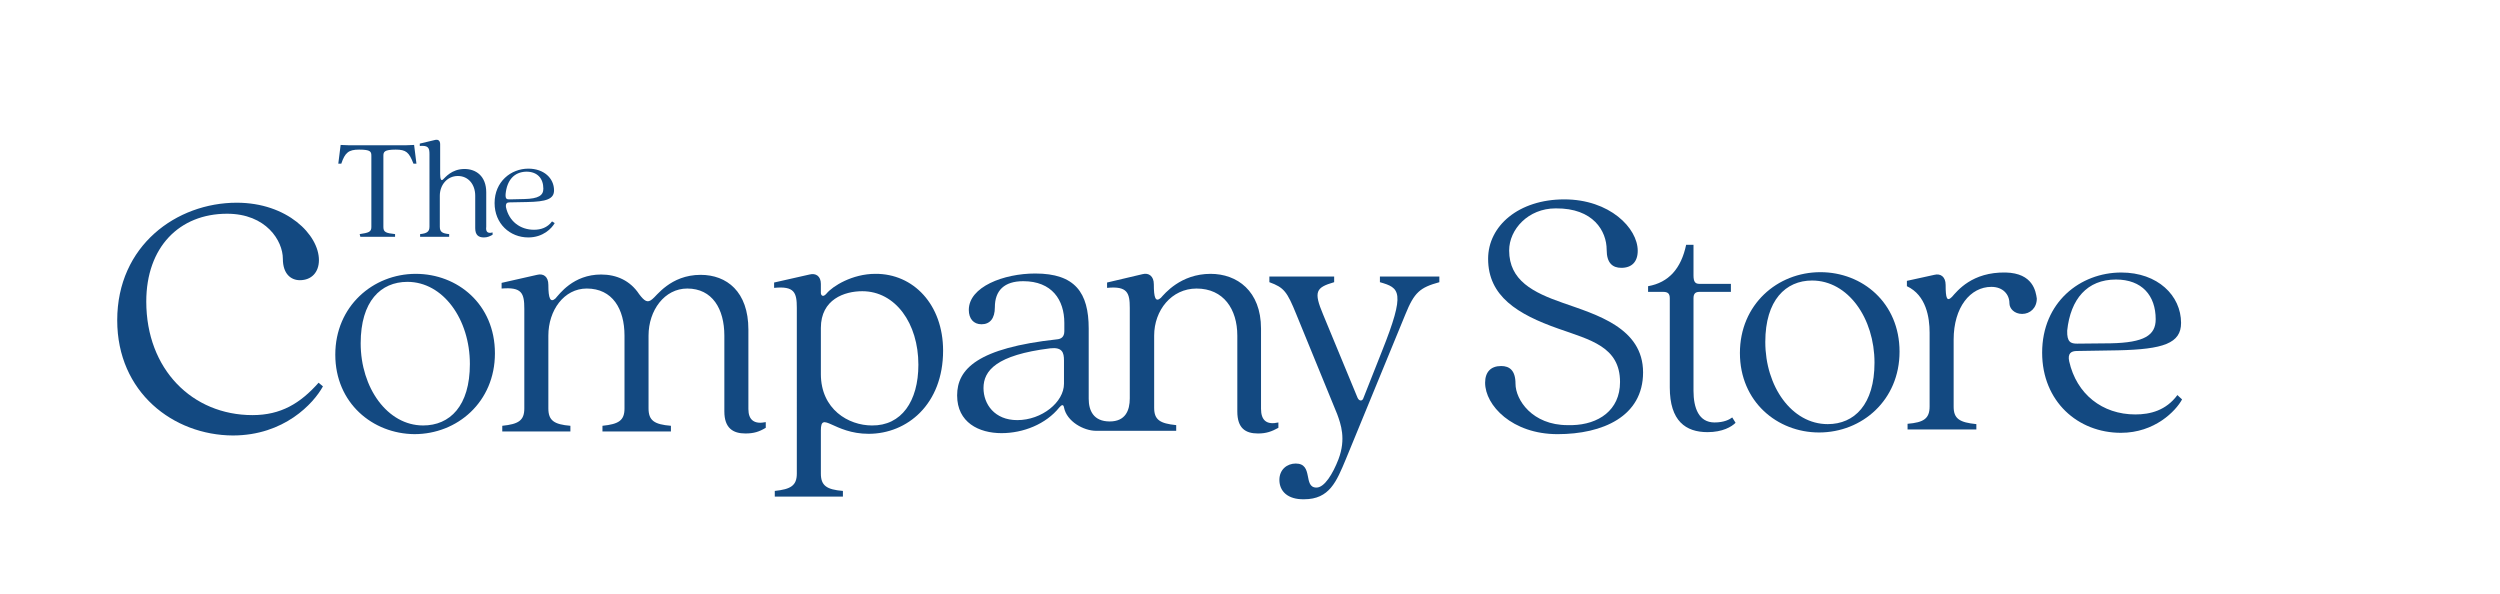 <?xml version="1.0" encoding="utf-8"?>
<!-- Generator: Adobe Illustrator 25.1.0, SVG Export Plug-In . SVG Version: 6.00 Build 0)  -->
<svg version="1.1" id="Layer_1" xmlns="http://www.w3.org/2000/svg" xmlns:xlink="http://www.w3.org/1999/xlink" x="0px" y="0px"
	 viewBox="0 0 748.6 178" style="enable-background:new 0 0 748.6 178;" xml:space="preserve">
<style type="text/css">
	.st0{fill:#134981;}
</style>
<g>
	<g>
		<path class="st0" d="M35.1,95.9c0-22.4,17.8-35.2,35.8-35.2c15.1,0,24.6,9.6,24.6,17.2c0,3.6-2.2,6-5.7,6c-2.7,0-5.1-1.9-5.1-6.4
			c0-5.4-5-13.5-16.7-13.5c-14.3,0-24.2,10-24.2,26.3c0,20.3,13.8,34,31.8,34c8.5,0,14.3-3.5,19.8-9.7l1.3,1.1
			c-2.8,5.1-11.6,14.7-27,14.7C51.9,130.3,35.1,117.5,35.1,95.9z"/>
		<path class="st0" d="M100.4,106.2c0-14.5,11.3-24.2,24.1-24.2c12.5,0,23.7,9.1,23.7,23.8c0,14.6-11.3,24.2-24.1,24.2
			C111.6,129.9,100.4,120.7,100.4,106.2z M140.7,109c0-13.4-8-24.6-18.7-24.6c-8,0-14,5.8-14,18.4c0,13.3,8,24.6,18.7,24.6
			C134.7,127.4,140.7,121.6,140.7,109z"/>
		<path class="st0" d="M229.3,126.4v1.7c-2,1.2-3.6,1.7-6.1,1.7c-3.7,0-6.3-1.6-6.3-6.6v-22.7c0-8-3.6-14.1-11.1-14.1
			c-6.8,0-11.6,6.5-11.6,14.1v21.8c0,3.6,1.7,4.8,6.7,5.2v1.7h-20.5v-1.7c4.9-0.5,6.6-1.6,6.6-5.2v-21.8c0-8-3.6-14.1-11.3-14.1
			c-6.8,0-11.5,6.5-11.5,14.1v21.8c0,3.6,1.7,4.8,6.6,5.2v1.7h-20.4v-1.7c4.9-0.5,6.6-1.6,6.6-5.2V92.5c0-4.7-0.7-6.6-6.8-6.1v-1.7
			l10.6-2.4c1.9-0.5,3.4,0.5,3.4,3c0,4.1,0.6,5.4,2.1,4.1c1.2-1.3,5.3-7.2,13.7-7.2c4.6,0,8.7,1.8,11.4,5.9c1.6,2.1,2.5,2.7,3.9,1.5
			c1.2-0.8,5.4-7.3,14.5-7.3c7.8,0,14.3,5,14.3,16.4v23.8C224.1,125.8,225.9,127.1,229.3,126.4z"/>
		<path class="st0" d="M282.4,105c0,16-10.7,24.9-22.3,24.9c-10.5,0-14.3-7.1-14.3-1v12.9c0,3.6,1.7,4.8,6.6,5.2v1.7H232V147
			c4.8-0.5,6.6-1.6,6.6-5.2V92.2c0-4.6-0.7-6.6-6.8-6v-1.6l10.6-2.4c1.9-0.5,3.4,0.5,3.4,2.8v2.7c0,0.7,0.6,1.5,1.7,0.2
			c1.8-2.2,7.7-5.9,14.6-5.9C273.5,81.9,282.4,91.2,282.4,105z M275,109.2c0-12.4-6.9-22-16.8-22c-5.3,0-12.4,2.4-12.4,11V112
			c0,10.6,8.3,15.4,15.3,15.4C269.9,127.5,275,120.2,275,109.2z"/>
		<path class="st0" d="M377.6,122.4v-24c0-11.3-7.2-16.4-15.1-16.4c-9,0-13.8,6-14.9,7.2c-1.6,1.4-2.1,0-2.1-4.1
			c0-2.4-1.5-3.5-3.4-3l-10.6,2.5v1.6c6.1-0.6,6.8,1.5,6.8,6v27.1c0,3.6-1.3,6.9-6,6.9c-4.9,0-6.3-3.3-6.3-6.8v-21
			c0-10.8-4.1-16.5-16-16.5c-9.5,0-19.9,4-19.9,10.9c0,2.6,1.4,4.3,3.8,4.3c2.5,0,4-1.7,4-5.1c0-5,2.8-7.8,8.5-7.8
			c8.6,0,12.3,5.6,12.3,12.5v2.5c0,1.8-1.1,2.3-2.1,2.4c-23.9,2.6-30,8.9-30,16.8c0,8.1,6.5,11.3,13.3,11.3c6.5,0,13.3-2.7,17.3-7.7
			c0.6-0.7,1.2-1.1,1.4,0c0.8,4.2,5.9,7,9.6,7c1.8,0,24,0,24,0v-1.7c-4.9-0.5-6.6-1.6-6.6-5.2v-21.6c0-7.6,5.2-14.1,12.7-14.1
			c8.1,0,12.2,6.2,12.2,14.1v22.7c0,5,2.4,6.6,6.2,6.6c2.5,0,4.1-0.6,6.1-1.7v-1.6C379.3,127.3,377.6,125.9,377.6,122.4z
			 M318.6,114.9c0,5.5-6.6,10.9-14,10.9c-6.8,0-10.1-4.8-10.1-9.6c0-5.2,3.8-9.9,20-11.9c3.6-0.4,4.1,1.3,4.1,3.6V114.9L318.6,114.9
			z"/>
		<g>
			<path class="st0" d="M468,90.7c-8.9-3.1-16.1-6.7-16.1-15.7c0-6.3,5.7-12.6,13.9-12.6h0.1c11.2-0.1,15.2,6.8,15.2,12.4
				c0,4,1.8,5.4,4.4,5.4c3.1,0,4.9-1.8,4.9-5.1c0-6.8-8.4-15.4-22-15.4l0,0c-13.6,0-22.8,7.9-22.8,17.8c0,11.2,8.8,16.6,21,20.9
				c9.6,3.4,18.5,5.4,18.5,16c0,8.5-6.5,12.7-14.3,12.9h-1.4c-10.6,0-15.6-7.6-15.6-12.4c0-4-1.8-5.3-4.3-5.3c-3.1,0-4.8,1.8-4.8,5
				c0,6.8,8.1,15.4,21.7,15.4l0,0c13.5,0,25.6-5.3,25.6-18.5C492,98.1,477.9,94.2,468,90.7z"/>
			<path class="st0" d="M513.4,126.5c-4.7,0-6.3-4.3-6.3-9.5V89.3c0-1.4,0.6-1.9,1.8-1.9h9.4V85h-9.4c-1.3,0-1.8-0.6-1.8-2.6v-9.1
				h-2.2c-1.5,7.1-5.2,11.3-11.4,12.4v1.7h4.5c1.3,0,2,0.4,2,1.9V116c0,10.1,4.8,13.4,11.3,13.4c4.5,0,7.2-1.6,8.4-2.8l-1-1.6
				C517.9,125.6,516.3,126.5,513.4,126.5z"/>
			<path class="st0" d="M545.1,81.5c-12.9,0-24.1,9.7-24.1,24.2c0,14.6,11.2,23.8,23.7,23.8c12.9,0,24.1-9.7,24.1-24.2
				C568.8,90.7,557.7,81.5,545.1,81.5z M547.3,127c-10.8,0-18.7-11.3-18.7-24.6c0-12.5,6.1-18.4,14-18.4c10.8,0,18.7,11.3,18.7,24.6
				C561.3,121.1,555.3,127,547.3,127z"/>
			<path class="st0" d="M600.6,81.6c-10.1-0.2-14.5,5.5-16.1,7.3c-1.5,1.5-1.9,0.5-1.9-3.6c0-2.4-1.5-3.5-3.4-3l-8.2,1.8v1.6
				c5.8,2.7,6.8,9.4,6.8,13.9v22.1c0,3.6-1.7,4.8-6.6,5.2v1.7h20.6V127c-5-0.5-6.8-1.6-6.8-5.2v-20.1c0-9.7,5-15.8,11.3-15.8
				c3.5,0,5.4,2.3,5.4,4.9c0,1.6,1.5,3.2,3.8,3.2c2.4,0,4.4-1.8,4.4-4.6C609.6,87.3,608.8,81.8,600.6,81.6z"/>
			<path class="st0" d="M652,118.3c-3.4,4.6-8.1,5.8-12.6,5.8c-9.9,0-17.6-6.1-19.8-15.9c-0.5-2.3,0.5-3.1,2.3-3.1l12.3-0.2
				c13.6-0.3,18.9-2.1,18.9-8.2c0-8.2-7-15.1-17.9-15.1c-12.3,0-23.7,8.9-23.7,24c0,14.6,10.7,24,23.6,24c10.1,0,16.4-6.5,18.3-10
				L652,118.3z M633.6,83.7c7.8,0,11.9,4.8,11.9,11.9c0,4.8-3.4,7-13.5,7.2l-10,0.1c-1.9,0-3.1-0.4-3-3.9
				C620,89.5,625,83.7,633.6,83.7z"/>
		</g>
		<path class="st0" d="M383.1,143.7c0-3.1,2.3-4.9,4.9-4.9c5.4,0,2.1,7.2,6.2,7.2c2.4,0,4.9-4.1,6.6-8.5c2.3-6.1,0.7-10.5-0.4-13.5
			l-12.2-29.8c-2.8-6.9-3.7-8.1-8.1-9.7v-1.7h19.4v1.7c-5.5,1.6-6.2,2.8-3.3,9.7l10.3,24.9c0.5,1.1,1.5,1.1,1.8,0l5.5-13.9
			c7.2-18,5.3-19-0.6-20.7v-1.7H431v1.7c-5.8,1.6-7.5,3-10.2,9.7L403,137.5c-2.8,6.7-4.9,12-12.5,12
			C385.6,149.6,383.1,147.1,383.1,143.7z"/>
	</g>
	<g>
		<path class="st0" d="M107.7,70.1c2.6-0.4,3.5-0.6,3.5-2.1V46.7c0-1.3-0.2-1.9-3.7-1.9c-3.1,0-4.2,0.9-5.3,4.2h-0.9l0.7-5.6
			l2.5,0.1h17l2.5-0.1l0.7,5.6h-0.9c-1.3-3.4-2.2-4.2-5.3-4.2c-3.5,0-3.7,0.7-3.7,1.9V68c0,1.6,0.9,1.8,3.5,2.1v0.8h-10.4
			L107.7,70.1L107.7,70.1z"/>
		<path class="st0" d="M147.5,69.6v0.7c-0.9,0.5-1.6,0.8-2.6,0.8c-1.6,0-2.6-0.7-2.6-2.8v-9.7c0-3.3-2-5.9-5.2-5.9s-5.4,2.7-5.4,5.9
			v9.3c0,1.6,0.8,2,2.8,2.2v0.8h-8.7v-0.8c2-0.2,2.8-0.7,2.8-2.2V46.2c0-1.9-0.3-2.7-2.9-2.5V43l4.6-1.1c0.9-0.2,1.5,0.2,1.5,1.3V52
			c0,1.7,0.3,2.3,0.9,1.7c0.6-0.5,2.5-3.1,6.4-3.1c3.4,0,6.5,2.1,6.5,7v10.3C145.4,69.4,146,70,147.5,69.6z"/>
		<path class="st0" d="M166.1,66.8c-0.9,1.6-3.5,4.3-7.9,4.3c-5.5,0-10.1-4.1-10.1-10.3c0-6.4,4.9-10.3,10.1-10.3
			c4.7,0,7.7,2.9,7.7,6.5c0,2.6-2.3,3.4-8.1,3.5l-5.2,0.1c-0.8,0-1.2,0.3-1.1,1.4c0.9,4.3,4.3,6.8,8.4,6.8c2,0,4-0.6,5.4-2.5
			L166.1,66.8z M151.4,58.1c-0.1,1.6,0.4,1.6,1.3,1.6l4.3-0.1c4.3-0.1,5.7-1.1,5.7-3.1c0-3.1-1.8-5.1-5.1-5.1
			C153.9,51.5,151.8,54,151.4,58.1z"/>
	</g>
</g>
</svg>
